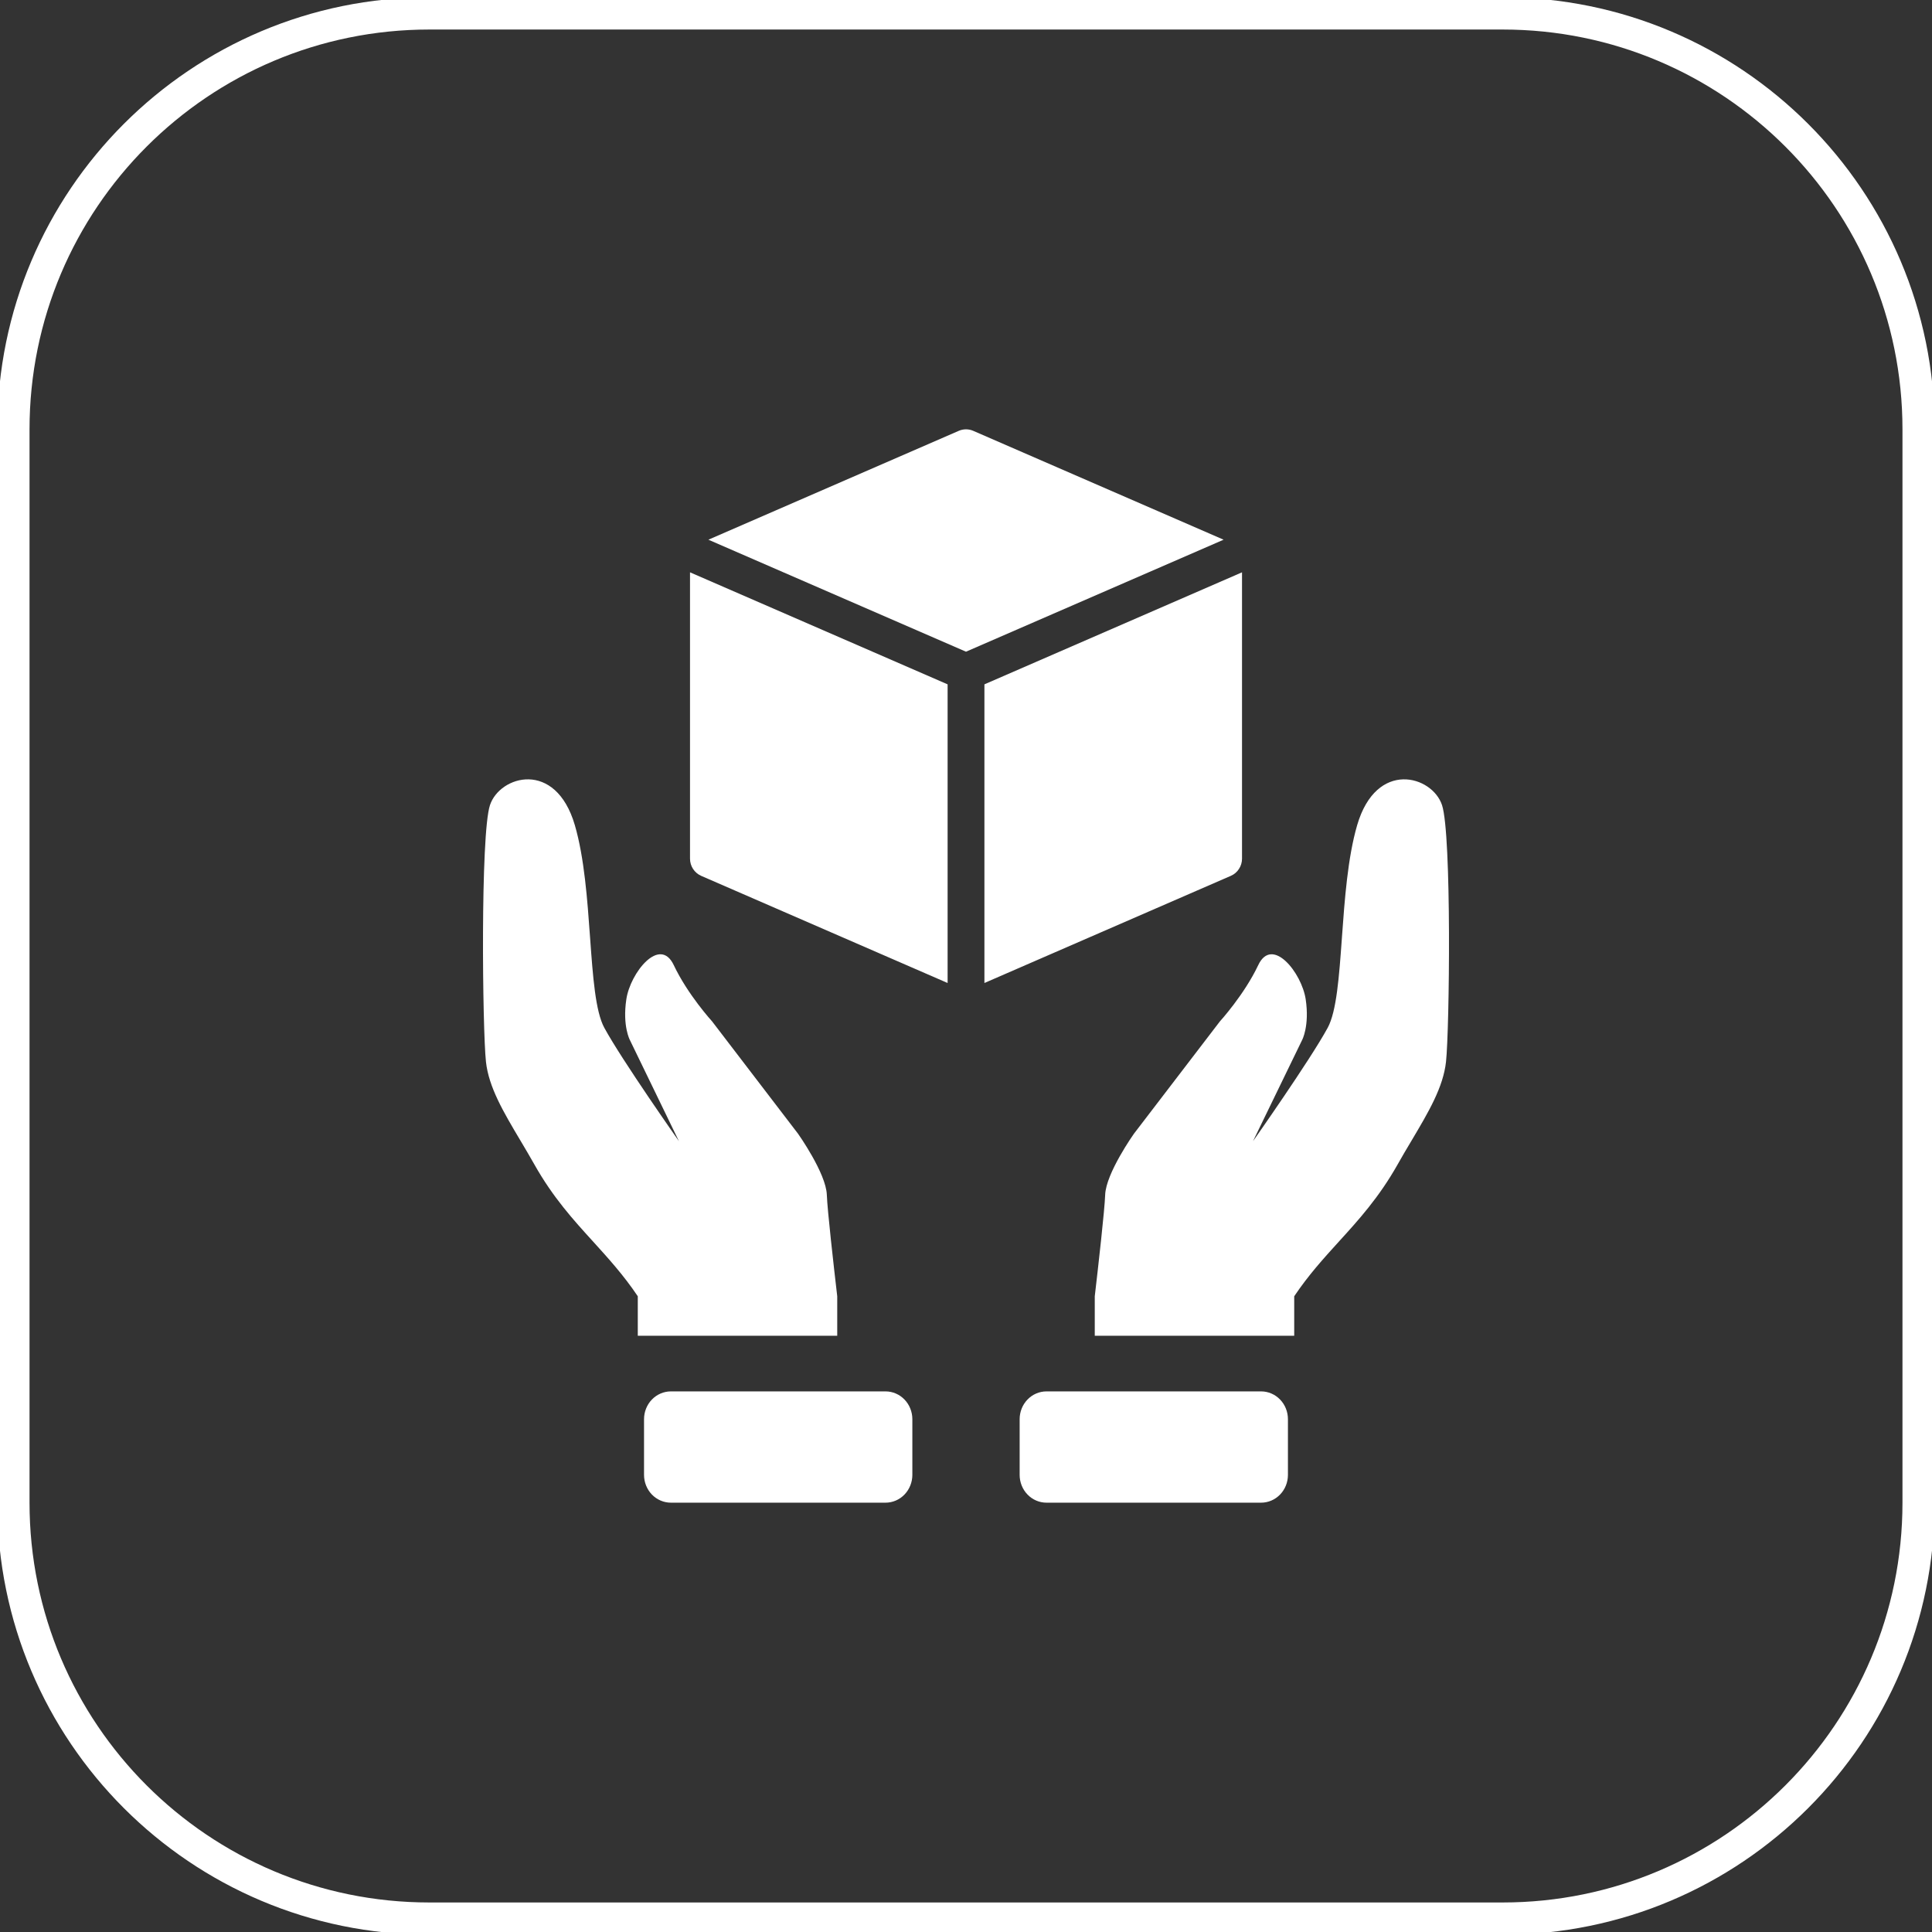 <?xml version="1.0" encoding="UTF-8"?> <svg xmlns="http://www.w3.org/2000/svg" width="60" height="60" viewBox="0 0 60 60" fill="none"><rect x="0" y="0" width="60" height="60" fill="#333333" stroke="none"/><g clip-path="url(#clip0_10_163)"><path d="M46.667 0.417H13.333C6.2 0.417 0.417 6.2 0.417 13.333V46.667C0.417 53.8 6.2 59.583 13.333 59.583H46.667C53.8 59.583 59.583 53.8 59.583 46.667V13.333C59.583 6.2 53.8 0.417 46.667 0.417Z" stroke="white"></path><path fill-rule="evenodd" clip-rule="evenodd" d="M30 13.333C29.923 13.333 29.846 13.349 29.775 13.38L22 16.761L30 20.239L38 16.761L30.225 13.38C30.154 13.349 30.078 13.333 30 13.333ZM21.429 26.667V17.774L29.429 21.253V30.528L21.775 27.2C21.566 27.108 21.429 26.899 21.429 26.667ZM38.572 17.774L30.572 21.253V30.528L38.225 27.2C38.328 27.156 38.416 27.081 38.477 26.986C38.539 26.892 38.572 26.78 38.572 26.667V17.774ZM19.807 40.257C19.366 39.6 18.896 39.084 18.424 38.563C17.801 37.879 17.172 37.187 16.592 36.157C16.461 35.925 16.328 35.7 16.198 35.481C16.184 35.456 16.169 35.432 16.155 35.408L16.154 35.407C15.637 34.537 15.178 33.765 15.092 32.975C14.983 31.967 14.916 25.92 15.216 25.005C15.517 24.089 17.252 23.577 17.852 25.625C18.147 26.636 18.241 27.936 18.325 29.115L18.326 29.127C18.413 30.333 18.491 31.411 18.768 31.92C19.317 32.929 21.085 35.441 21.085 35.441L19.561 32.298C19.561 32.298 19.327 31.863 19.451 31.037C19.572 30.211 20.492 29.055 20.925 29.974C21.358 30.891 22.114 31.719 22.114 31.719L24.784 35.209C24.784 35.209 25.654 36.435 25.678 37.107C25.695 37.585 25.89 39.303 26.001 40.257V41.483H19.807V40.257ZM41.576 38.563C41.103 39.084 40.634 39.6 40.193 40.257V41.483H33.999V40.257C34.11 39.303 34.305 37.585 34.322 37.107C34.345 36.435 35.215 35.209 35.215 35.209L37.886 31.719C37.886 31.719 38.642 30.891 39.075 29.974C39.508 29.055 40.428 30.211 40.55 31.037C40.672 31.863 40.439 32.298 40.439 32.298L38.913 35.441C38.913 35.441 40.682 32.93 41.232 31.92C41.509 31.411 41.587 30.333 41.674 29.127L41.675 29.115L41.675 29.11C41.76 27.932 41.854 26.635 42.148 25.625C42.748 23.577 44.483 24.089 44.784 25.005C45.085 25.92 45.016 31.967 44.907 32.975C44.821 33.765 44.362 34.538 43.845 35.409L43.81 35.468C43.677 35.691 43.541 35.919 43.408 36.157C42.827 37.187 42.199 37.879 41.576 38.563ZM31.91 46.414C31.753 46.252 31.666 46.032 31.666 45.803V44.075C31.666 43.846 31.753 43.626 31.91 43.464C32.066 43.302 32.278 43.211 32.499 43.211H39.165C39.386 43.211 39.598 43.302 39.754 43.464C39.911 43.626 39.998 43.846 39.998 44.075V45.803C39.998 46.032 39.911 46.252 39.754 46.414C39.598 46.576 39.386 46.667 39.165 46.667H32.499C32.278 46.667 32.066 46.576 31.91 46.414ZM28.09 46.414C28.246 46.252 28.334 46.032 28.334 45.803V44.075C28.334 43.846 28.246 43.626 28.09 43.464C27.934 43.302 27.722 43.211 27.501 43.211H20.835C20.614 43.211 20.402 43.302 20.245 43.464C20.089 43.626 20.001 43.846 20.001 44.075V45.803C20.001 46.032 20.089 46.252 20.245 46.414C20.402 46.576 20.614 46.667 20.835 46.667H27.501C27.722 46.667 27.934 46.576 28.09 46.414Z" fill="white"></path></g><defs><clipPath id="clip0_10_163"><rect width="60" height="60" fill="white"></rect></clipPath></defs></svg> 